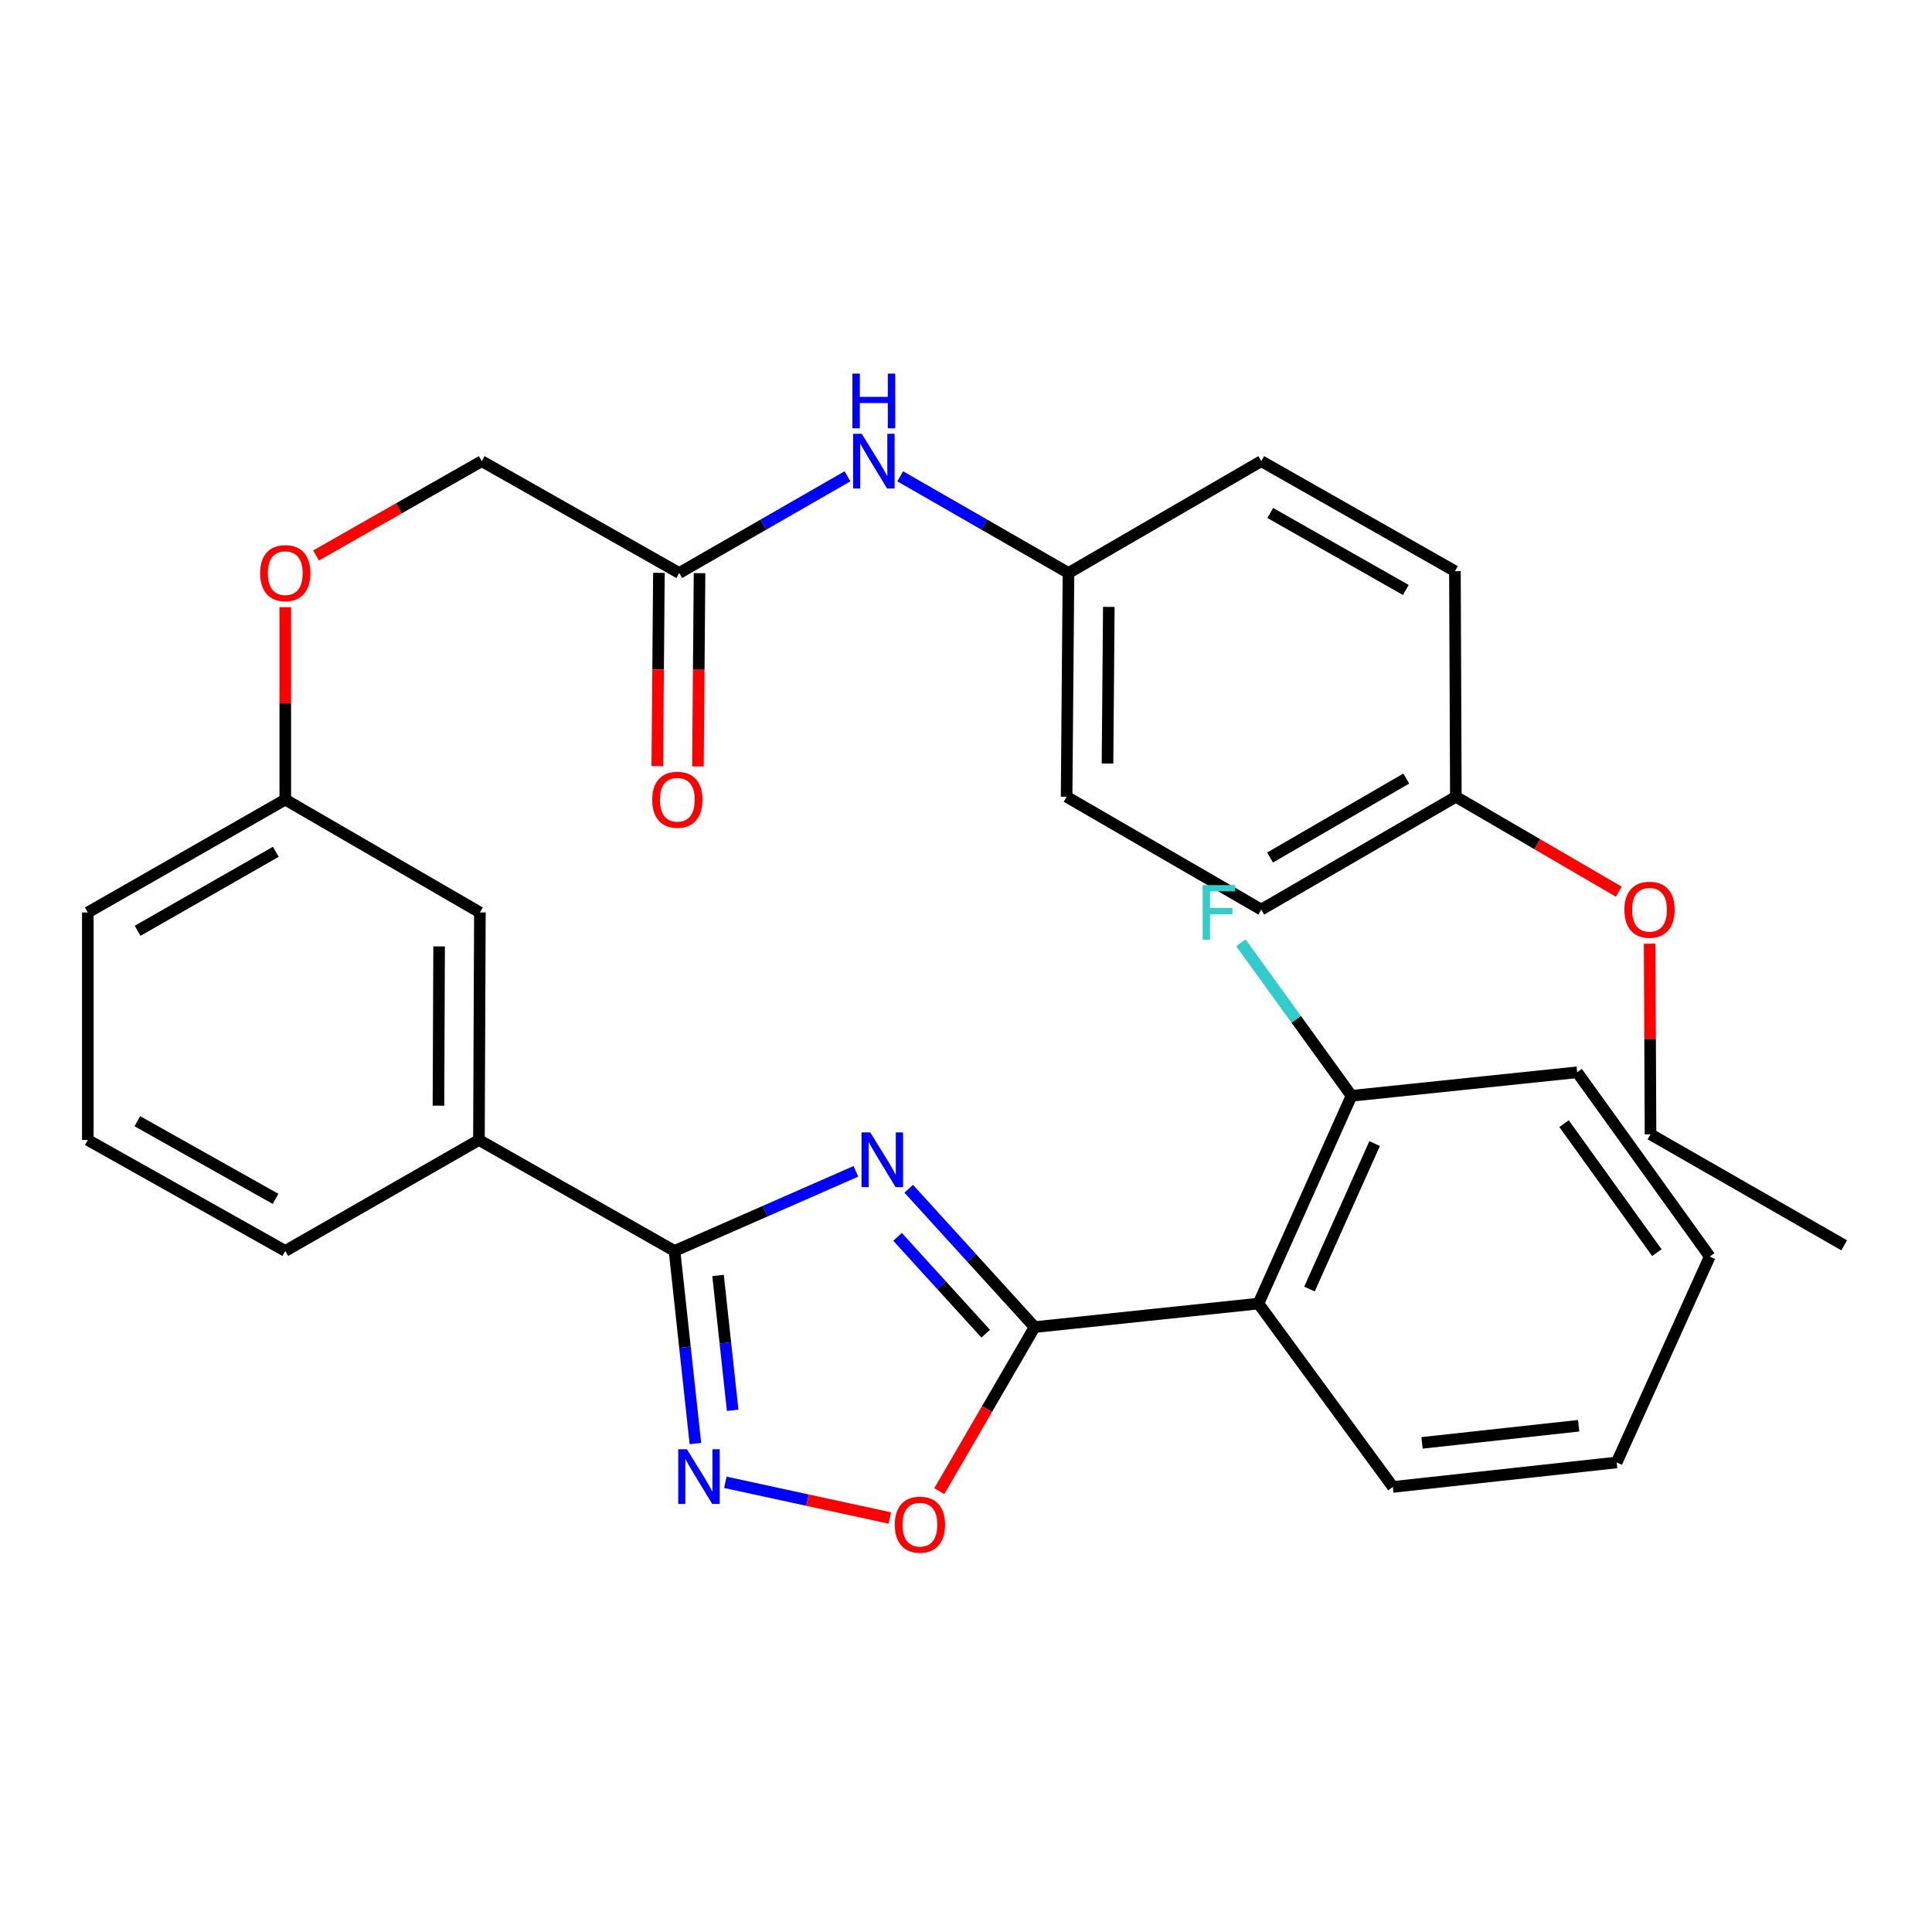 <?xml version='1.0' encoding='iso-8859-1'?>
<svg version='1.1' baseProfile='full'
              xmlns='http://www.w3.org/2000/svg'
                      xmlns:rdkit='http://www.rdkit.org/xml'
                      xmlns:xlink='http://www.w3.org/1999/xlink'
                  xml:space='preserve'
width='1000px' height='1000px' viewBox='0 0 1000 1000'>
<!-- END OF HEADER -->
<rect style='opacity:1.0;fill:#FFFFFF;stroke:none' width='1000' height='1000' x='0' y='0'> </rect>
<path class='bond-0' d='M 470.358,615.303 L 502.938,651.103' style='fill:none;fill-rule:evenodd;stroke:#0000FF;stroke-width:6px;stroke-linecap:butt;stroke-linejoin:miter;stroke-opacity:1' />
<path class='bond-0' d='M 502.938,651.103 L 535.517,686.903' style='fill:none;fill-rule:evenodd;stroke:#000000;stroke-width:6px;stroke-linecap:butt;stroke-linejoin:miter;stroke-opacity:1' />
<path class='bond-0' d='M 464.579,640.198 L 487.384,665.258' style='fill:none;fill-rule:evenodd;stroke:#0000FF;stroke-width:6px;stroke-linecap:butt;stroke-linejoin:miter;stroke-opacity:1' />
<path class='bond-0' d='M 487.384,665.258 L 510.19,690.318' style='fill:none;fill-rule:evenodd;stroke:#000000;stroke-width:6px;stroke-linecap:butt;stroke-linejoin:miter;stroke-opacity:1' />
<path class='bond-1' d='M 443.014,606.286 L 396.075,626.885' style='fill:none;fill-rule:evenodd;stroke:#0000FF;stroke-width:6px;stroke-linecap:butt;stroke-linejoin:miter;stroke-opacity:1' />
<path class='bond-1' d='M 396.075,626.885 L 349.135,647.484' style='fill:none;fill-rule:evenodd;stroke:#000000;stroke-width:6px;stroke-linecap:butt;stroke-linejoin:miter;stroke-opacity:1' />
<path class='bond-3' d='M 535.517,686.903 L 651.367,674.729' style='fill:none;fill-rule:evenodd;stroke:#000000;stroke-width:6px;stroke-linecap:butt;stroke-linejoin:miter;stroke-opacity:1' />
<path class='bond-4' d='M 535.517,686.903 L 510.854,729.357' style='fill:none;fill-rule:evenodd;stroke:#000000;stroke-width:6px;stroke-linecap:butt;stroke-linejoin:miter;stroke-opacity:1' />
<path class='bond-4' d='M 510.854,729.357 L 486.19,771.81' style='fill:none;fill-rule:evenodd;stroke:#FF0000;stroke-width:6px;stroke-linecap:butt;stroke-linejoin:miter;stroke-opacity:1' />
<path class='bond-2' d='M 349.135,647.484 L 354.536,697.334' style='fill:none;fill-rule:evenodd;stroke:#000000;stroke-width:6px;stroke-linecap:butt;stroke-linejoin:miter;stroke-opacity:1' />
<path class='bond-2' d='M 354.536,697.334 L 359.936,747.184' style='fill:none;fill-rule:evenodd;stroke:#0000FF;stroke-width:6px;stroke-linecap:butt;stroke-linejoin:miter;stroke-opacity:1' />
<path class='bond-2' d='M 371.663,660.174 L 375.443,695.069' style='fill:none;fill-rule:evenodd;stroke:#000000;stroke-width:6px;stroke-linecap:butt;stroke-linejoin:miter;stroke-opacity:1' />
<path class='bond-2' d='M 375.443,695.069 L 379.223,729.964' style='fill:none;fill-rule:evenodd;stroke:#0000FF;stroke-width:6px;stroke-linecap:butt;stroke-linejoin:miter;stroke-opacity:1' />
<path class='bond-5' d='M 349.135,647.484 L 247.901,590.05' style='fill:none;fill-rule:evenodd;stroke:#000000;stroke-width:6px;stroke-linecap:butt;stroke-linejoin:miter;stroke-opacity:1' />
<path class='bond-31' d='M 375.454,767.245 L 418.016,776.476' style='fill:none;fill-rule:evenodd;stroke:#0000FF;stroke-width:6px;stroke-linecap:butt;stroke-linejoin:miter;stroke-opacity:1' />
<path class='bond-31' d='M 418.016,776.476 L 460.579,785.706' style='fill:none;fill-rule:evenodd;stroke:#FF0000;stroke-width:6px;stroke-linecap:butt;stroke-linejoin:miter;stroke-opacity:1' />
<path class='bond-8' d='M 651.367,674.729 L 699.537,567.186' style='fill:none;fill-rule:evenodd;stroke:#000000;stroke-width:6px;stroke-linecap:butt;stroke-linejoin:miter;stroke-opacity:1' />
<path class='bond-8' d='M 677.785,667.194 L 711.504,591.914' style='fill:none;fill-rule:evenodd;stroke:#000000;stroke-width:6px;stroke-linecap:butt;stroke-linejoin:miter;stroke-opacity:1' />
<path class='bond-17' d='M 651.367,674.729 L 720.952,769.632' style='fill:none;fill-rule:evenodd;stroke:#000000;stroke-width:6px;stroke-linecap:butt;stroke-linejoin:miter;stroke-opacity:1' />
<path class='bond-9' d='M 247.901,590.05 L 248.391,472.284' style='fill:none;fill-rule:evenodd;stroke:#000000;stroke-width:6px;stroke-linecap:butt;stroke-linejoin:miter;stroke-opacity:1' />
<path class='bond-9' d='M 226.945,572.297 L 227.288,489.861' style='fill:none;fill-rule:evenodd;stroke:#000000;stroke-width:6px;stroke-linecap:butt;stroke-linejoin:miter;stroke-opacity:1' />
<path class='bond-23' d='M 247.901,590.05 L 147.659,647.484' style='fill:none;fill-rule:evenodd;stroke:#000000;stroke-width:6px;stroke-linecap:butt;stroke-linejoin:miter;stroke-opacity:1' />
<path class='bond-6' d='M 351.565,296.58 L 249.361,238.69' style='fill:none;fill-rule:evenodd;stroke:#000000;stroke-width:6px;stroke-linecap:butt;stroke-linejoin:miter;stroke-opacity:1' />
<path class='bond-7' d='M 351.565,296.58 L 395.109,271.556' style='fill:none;fill-rule:evenodd;stroke:#000000;stroke-width:6px;stroke-linecap:butt;stroke-linejoin:miter;stroke-opacity:1' />
<path class='bond-7' d='M 395.109,271.556 L 438.653,246.532' style='fill:none;fill-rule:evenodd;stroke:#0000FF;stroke-width:6px;stroke-linecap:butt;stroke-linejoin:miter;stroke-opacity:1' />
<path class='bond-10' d='M 341.051,296.493 L 340.637,346.511' style='fill:none;fill-rule:evenodd;stroke:#000000;stroke-width:6px;stroke-linecap:butt;stroke-linejoin:miter;stroke-opacity:1' />
<path class='bond-10' d='M 340.637,346.511 L 340.224,396.528' style='fill:none;fill-rule:evenodd;stroke:#FF0000;stroke-width:6px;stroke-linecap:butt;stroke-linejoin:miter;stroke-opacity:1' />
<path class='bond-10' d='M 362.08,296.667 L 361.666,346.685' style='fill:none;fill-rule:evenodd;stroke:#000000;stroke-width:6px;stroke-linecap:butt;stroke-linejoin:miter;stroke-opacity:1' />
<path class='bond-10' d='M 361.666,346.685 L 361.253,396.702' style='fill:none;fill-rule:evenodd;stroke:#FF0000;stroke-width:6px;stroke-linecap:butt;stroke-linejoin:miter;stroke-opacity:1' />
<path class='bond-12' d='M 465.942,246.531 L 509.492,271.556' style='fill:none;fill-rule:evenodd;stroke:#0000FF;stroke-width:6px;stroke-linecap:butt;stroke-linejoin:miter;stroke-opacity:1' />
<path class='bond-12' d='M 509.492,271.556 L 553.042,296.58' style='fill:none;fill-rule:evenodd;stroke:#000000;stroke-width:6px;stroke-linecap:butt;stroke-linejoin:miter;stroke-opacity:1' />
<path class='bond-15' d='M 699.537,567.186 L 670.903,527.582' style='fill:none;fill-rule:evenodd;stroke:#000000;stroke-width:6px;stroke-linecap:butt;stroke-linejoin:miter;stroke-opacity:1' />
<path class='bond-15' d='M 670.903,527.582 L 642.269,487.979' style='fill:none;fill-rule:evenodd;stroke:#33CCCC;stroke-width:6px;stroke-linecap:butt;stroke-linejoin:miter;stroke-opacity:1' />
<path class='bond-25' d='M 699.537,567.186 L 816.334,555.012' style='fill:none;fill-rule:evenodd;stroke:#000000;stroke-width:6px;stroke-linecap:butt;stroke-linejoin:miter;stroke-opacity:1' />
<path class='bond-14' d='M 248.391,472.284 L 147.659,413.868' style='fill:none;fill-rule:evenodd;stroke:#000000;stroke-width:6px;stroke-linecap:butt;stroke-linejoin:miter;stroke-opacity:1' />
<path class='bond-11' d='M 147.659,314.272 L 147.659,364.07' style='fill:none;fill-rule:evenodd;stroke:#FF0000;stroke-width:6px;stroke-linecap:butt;stroke-linejoin:miter;stroke-opacity:1' />
<path class='bond-11' d='M 147.659,364.07 L 147.659,413.868' style='fill:none;fill-rule:evenodd;stroke:#000000;stroke-width:6px;stroke-linecap:butt;stroke-linejoin:miter;stroke-opacity:1' />
<path class='bond-13' d='M 163.585,287.515 L 206.473,263.103' style='fill:none;fill-rule:evenodd;stroke:#FF0000;stroke-width:6px;stroke-linecap:butt;stroke-linejoin:miter;stroke-opacity:1' />
<path class='bond-13' d='M 206.473,263.103 L 249.361,238.69' style='fill:none;fill-rule:evenodd;stroke:#000000;stroke-width:6px;stroke-linecap:butt;stroke-linejoin:miter;stroke-opacity:1' />
<path class='bond-18' d='M 553.042,296.58 L 652.828,238.69' style='fill:none;fill-rule:evenodd;stroke:#000000;stroke-width:6px;stroke-linecap:butt;stroke-linejoin:miter;stroke-opacity:1' />
<path class='bond-19' d='M 553.042,296.58 L 552.072,412.407' style='fill:none;fill-rule:evenodd;stroke:#000000;stroke-width:6px;stroke-linecap:butt;stroke-linejoin:miter;stroke-opacity:1' />
<path class='bond-19' d='M 573.925,314.13 L 573.246,395.209' style='fill:none;fill-rule:evenodd;stroke:#000000;stroke-width:6px;stroke-linecap:butt;stroke-linejoin:miter;stroke-opacity:1' />
<path class='bond-32' d='M 147.659,413.868 L 45.455,472.284' style='fill:none;fill-rule:evenodd;stroke:#000000;stroke-width:6px;stroke-linecap:butt;stroke-linejoin:miter;stroke-opacity:1' />
<path class='bond-32' d='M 142.764,440.888 L 71.221,481.779' style='fill:none;fill-rule:evenodd;stroke:#000000;stroke-width:6px;stroke-linecap:butt;stroke-linejoin:miter;stroke-opacity:1' />
<path class='bond-16' d='M 753.548,412.407 L 652.828,470.8' style='fill:none;fill-rule:evenodd;stroke:#000000;stroke-width:6px;stroke-linecap:butt;stroke-linejoin:miter;stroke-opacity:1' />
<path class='bond-16' d='M 727.893,402.973 L 657.388,443.848' style='fill:none;fill-rule:evenodd;stroke:#000000;stroke-width:6px;stroke-linecap:butt;stroke-linejoin:miter;stroke-opacity:1' />
<path class='bond-22' d='M 753.548,412.407 L 795.719,436.972' style='fill:none;fill-rule:evenodd;stroke:#000000;stroke-width:6px;stroke-linecap:butt;stroke-linejoin:miter;stroke-opacity:1' />
<path class='bond-22' d='M 795.719,436.972 L 837.89,461.538' style='fill:none;fill-rule:evenodd;stroke:#FF0000;stroke-width:6px;stroke-linecap:butt;stroke-linejoin:miter;stroke-opacity:1' />
<path class='bond-34' d='M 753.548,412.407 L 753.069,295.622' style='fill:none;fill-rule:evenodd;stroke:#000000;stroke-width:6px;stroke-linecap:butt;stroke-linejoin:miter;stroke-opacity:1' />
<path class='bond-28' d='M 720.952,769.632 L 836.779,756.967' style='fill:none;fill-rule:evenodd;stroke:#000000;stroke-width:6px;stroke-linecap:butt;stroke-linejoin:miter;stroke-opacity:1' />
<path class='bond-28' d='M 736.04,746.827 L 817.119,737.962' style='fill:none;fill-rule:evenodd;stroke:#000000;stroke-width:6px;stroke-linecap:butt;stroke-linejoin:miter;stroke-opacity:1' />
<path class='bond-21' d='M 652.828,238.69 L 753.069,295.622' style='fill:none;fill-rule:evenodd;stroke:#000000;stroke-width:6px;stroke-linecap:butt;stroke-linejoin:miter;stroke-opacity:1' />
<path class='bond-21' d='M 657.478,265.516 L 727.647,305.369' style='fill:none;fill-rule:evenodd;stroke:#000000;stroke-width:6px;stroke-linecap:butt;stroke-linejoin:miter;stroke-opacity:1' />
<path class='bond-20' d='M 552.072,412.407 L 652.828,470.8' style='fill:none;fill-rule:evenodd;stroke:#000000;stroke-width:6px;stroke-linecap:butt;stroke-linejoin:miter;stroke-opacity:1' />
<path class='bond-27' d='M 853.868,488.468 L 854.086,537.799' style='fill:none;fill-rule:evenodd;stroke:#FF0000;stroke-width:6px;stroke-linecap:butt;stroke-linejoin:miter;stroke-opacity:1' />
<path class='bond-27' d='M 854.086,537.799 L 854.304,587.129' style='fill:none;fill-rule:evenodd;stroke:#000000;stroke-width:6px;stroke-linecap:butt;stroke-linejoin:miter;stroke-opacity:1' />
<path class='bond-24' d='M 147.659,647.484 L 45.455,590.05' style='fill:none;fill-rule:evenodd;stroke:#000000;stroke-width:6px;stroke-linecap:butt;stroke-linejoin:miter;stroke-opacity:1' />
<path class='bond-24' d='M 142.631,620.536 L 71.088,580.332' style='fill:none;fill-rule:evenodd;stroke:#000000;stroke-width:6px;stroke-linecap:butt;stroke-linejoin:miter;stroke-opacity:1' />
<path class='bond-26' d='M 45.455,590.05 L 45.455,472.284' style='fill:none;fill-rule:evenodd;stroke:#000000;stroke-width:6px;stroke-linecap:butt;stroke-linejoin:miter;stroke-opacity:1' />
<path class='bond-33' d='M 816.334,555.012 L 884.96,650.393' style='fill:none;fill-rule:evenodd;stroke:#000000;stroke-width:6px;stroke-linecap:butt;stroke-linejoin:miter;stroke-opacity:1' />
<path class='bond-33' d='M 809.557,581.601 L 857.596,648.368' style='fill:none;fill-rule:evenodd;stroke:#000000;stroke-width:6px;stroke-linecap:butt;stroke-linejoin:miter;stroke-opacity:1' />
<path class='bond-29' d='M 854.304,587.129 L 954.545,644.575' style='fill:none;fill-rule:evenodd;stroke:#000000;stroke-width:6px;stroke-linecap:butt;stroke-linejoin:miter;stroke-opacity:1' />
<path class='bond-30' d='M 836.779,756.967 L 884.96,650.393' style='fill:none;fill-rule:evenodd;stroke:#000000;stroke-width:6px;stroke-linecap:butt;stroke-linejoin:miter;stroke-opacity:1' />
<path  class='atom-0' d='M 450.43 586.124
L 459.71 601.124
Q 460.63 602.604, 462.11 605.284
Q 463.59 607.964, 463.67 608.124
L 463.67 586.124
L 467.43 586.124
L 467.43 614.444
L 463.55 614.444
L 453.59 598.044
Q 452.43 596.124, 451.19 593.924
Q 449.99 591.724, 449.63 591.044
L 449.63 614.444
L 445.95 614.444
L 445.95 586.124
L 450.43 586.124
' fill='#0000FF'/>
<path  class='atom-3' d='M 355.528 750.121
L 364.808 765.121
Q 365.728 766.601, 367.208 769.281
Q 368.688 771.961, 368.768 772.121
L 368.768 750.121
L 372.528 750.121
L 372.528 778.441
L 368.648 778.441
L 358.688 762.041
Q 357.528 760.121, 356.288 757.921
Q 355.088 755.721, 354.728 755.041
L 354.728 778.441
L 351.048 778.441
L 351.048 750.121
L 355.528 750.121
' fill='#0000FF'/>
<path  class='atom-5' d='M 463.155 789.164
Q 463.155 782.364, 466.515 778.564
Q 469.875 774.764, 476.155 774.764
Q 482.435 774.764, 485.795 778.564
Q 489.155 782.364, 489.155 789.164
Q 489.155 796.044, 485.755 799.964
Q 482.355 803.844, 476.155 803.844
Q 469.915 803.844, 466.515 799.964
Q 463.155 796.084, 463.155 789.164
M 476.155 800.644
Q 480.475 800.644, 482.795 797.764
Q 485.155 794.844, 485.155 789.164
Q 485.155 783.604, 482.795 780.804
Q 480.475 777.964, 476.155 777.964
Q 471.835 777.964, 469.475 780.764
Q 467.155 783.564, 467.155 789.164
Q 467.155 794.884, 469.475 797.764
Q 471.835 800.644, 476.155 800.644
' fill='#FF0000'/>
<path  class='atom-8' d='M 446.038 224.53
L 455.318 239.53
Q 456.238 241.01, 457.718 243.69
Q 459.198 246.37, 459.278 246.53
L 459.278 224.53
L 463.038 224.53
L 463.038 252.85
L 459.158 252.85
L 449.198 236.45
Q 448.038 234.53, 446.798 232.33
Q 445.598 230.13, 445.238 229.45
L 445.238 252.85
L 441.558 252.85
L 441.558 224.53
L 446.038 224.53
' fill='#0000FF'/>
<path  class='atom-8' d='M 441.218 193.378
L 445.058 193.378
L 445.058 205.418
L 459.538 205.418
L 459.538 193.378
L 463.378 193.378
L 463.378 221.698
L 459.538 221.698
L 459.538 208.618
L 445.058 208.618
L 445.058 221.698
L 441.218 221.698
L 441.218 193.378
' fill='#0000FF'/>
<path  class='atom-11' d='M 337.596 413.948
Q 337.596 407.148, 340.956 403.348
Q 344.316 399.548, 350.596 399.548
Q 356.876 399.548, 360.236 403.348
Q 363.596 407.148, 363.596 413.948
Q 363.596 420.828, 360.196 424.748
Q 356.796 428.628, 350.596 428.628
Q 344.356 428.628, 340.956 424.748
Q 337.596 420.868, 337.596 413.948
M 350.596 425.428
Q 354.916 425.428, 357.236 422.548
Q 359.596 419.628, 359.596 413.948
Q 359.596 408.388, 357.236 405.588
Q 354.916 402.748, 350.596 402.748
Q 346.276 402.748, 343.916 405.548
Q 341.596 408.348, 341.596 413.948
Q 341.596 419.668, 343.916 422.548
Q 346.276 425.428, 350.596 425.428
' fill='#FF0000'/>
<path  class='atom-12' d='M 134.659 296.66
Q 134.659 289.86, 138.019 286.06
Q 141.379 282.26, 147.659 282.26
Q 153.939 282.26, 157.299 286.06
Q 160.659 289.86, 160.659 296.66
Q 160.659 303.54, 157.259 307.46
Q 153.859 311.34, 147.659 311.34
Q 141.419 311.34, 138.019 307.46
Q 134.659 303.58, 134.659 296.66
M 147.659 308.14
Q 151.979 308.14, 154.299 305.26
Q 156.659 302.34, 156.659 296.66
Q 156.659 291.1, 154.299 288.3
Q 151.979 285.46, 147.659 285.46
Q 143.339 285.46, 140.979 288.26
Q 138.659 291.06, 138.659 296.66
Q 138.659 302.38, 140.979 305.26
Q 143.339 308.14, 147.659 308.14
' fill='#FF0000'/>
<path  class='atom-16' d='M 622.502 458.124
L 639.342 458.124
L 639.342 461.364
L 626.302 461.364
L 626.302 469.964
L 637.902 469.964
L 637.902 473.244
L 626.302 473.244
L 626.302 486.444
L 622.502 486.444
L 622.502 458.124
' fill='#33CCCC'/>
<path  class='atom-23' d='M 840.79 470.88
Q 840.79 464.08, 844.15 460.28
Q 847.51 456.48, 853.79 456.48
Q 860.07 456.48, 863.43 460.28
Q 866.79 464.08, 866.79 470.88
Q 866.79 477.76, 863.39 481.68
Q 859.99 485.56, 853.79 485.56
Q 847.55 485.56, 844.15 481.68
Q 840.79 477.8, 840.79 470.88
M 853.79 482.36
Q 858.11 482.36, 860.43 479.48
Q 862.79 476.56, 862.79 470.88
Q 862.79 465.32, 860.43 462.52
Q 858.11 459.68, 853.79 459.68
Q 849.47 459.68, 847.11 462.48
Q 844.79 465.28, 844.79 470.88
Q 844.79 476.6, 847.11 479.48
Q 849.47 482.36, 853.79 482.36
' fill='#FF0000'/>
</svg>
